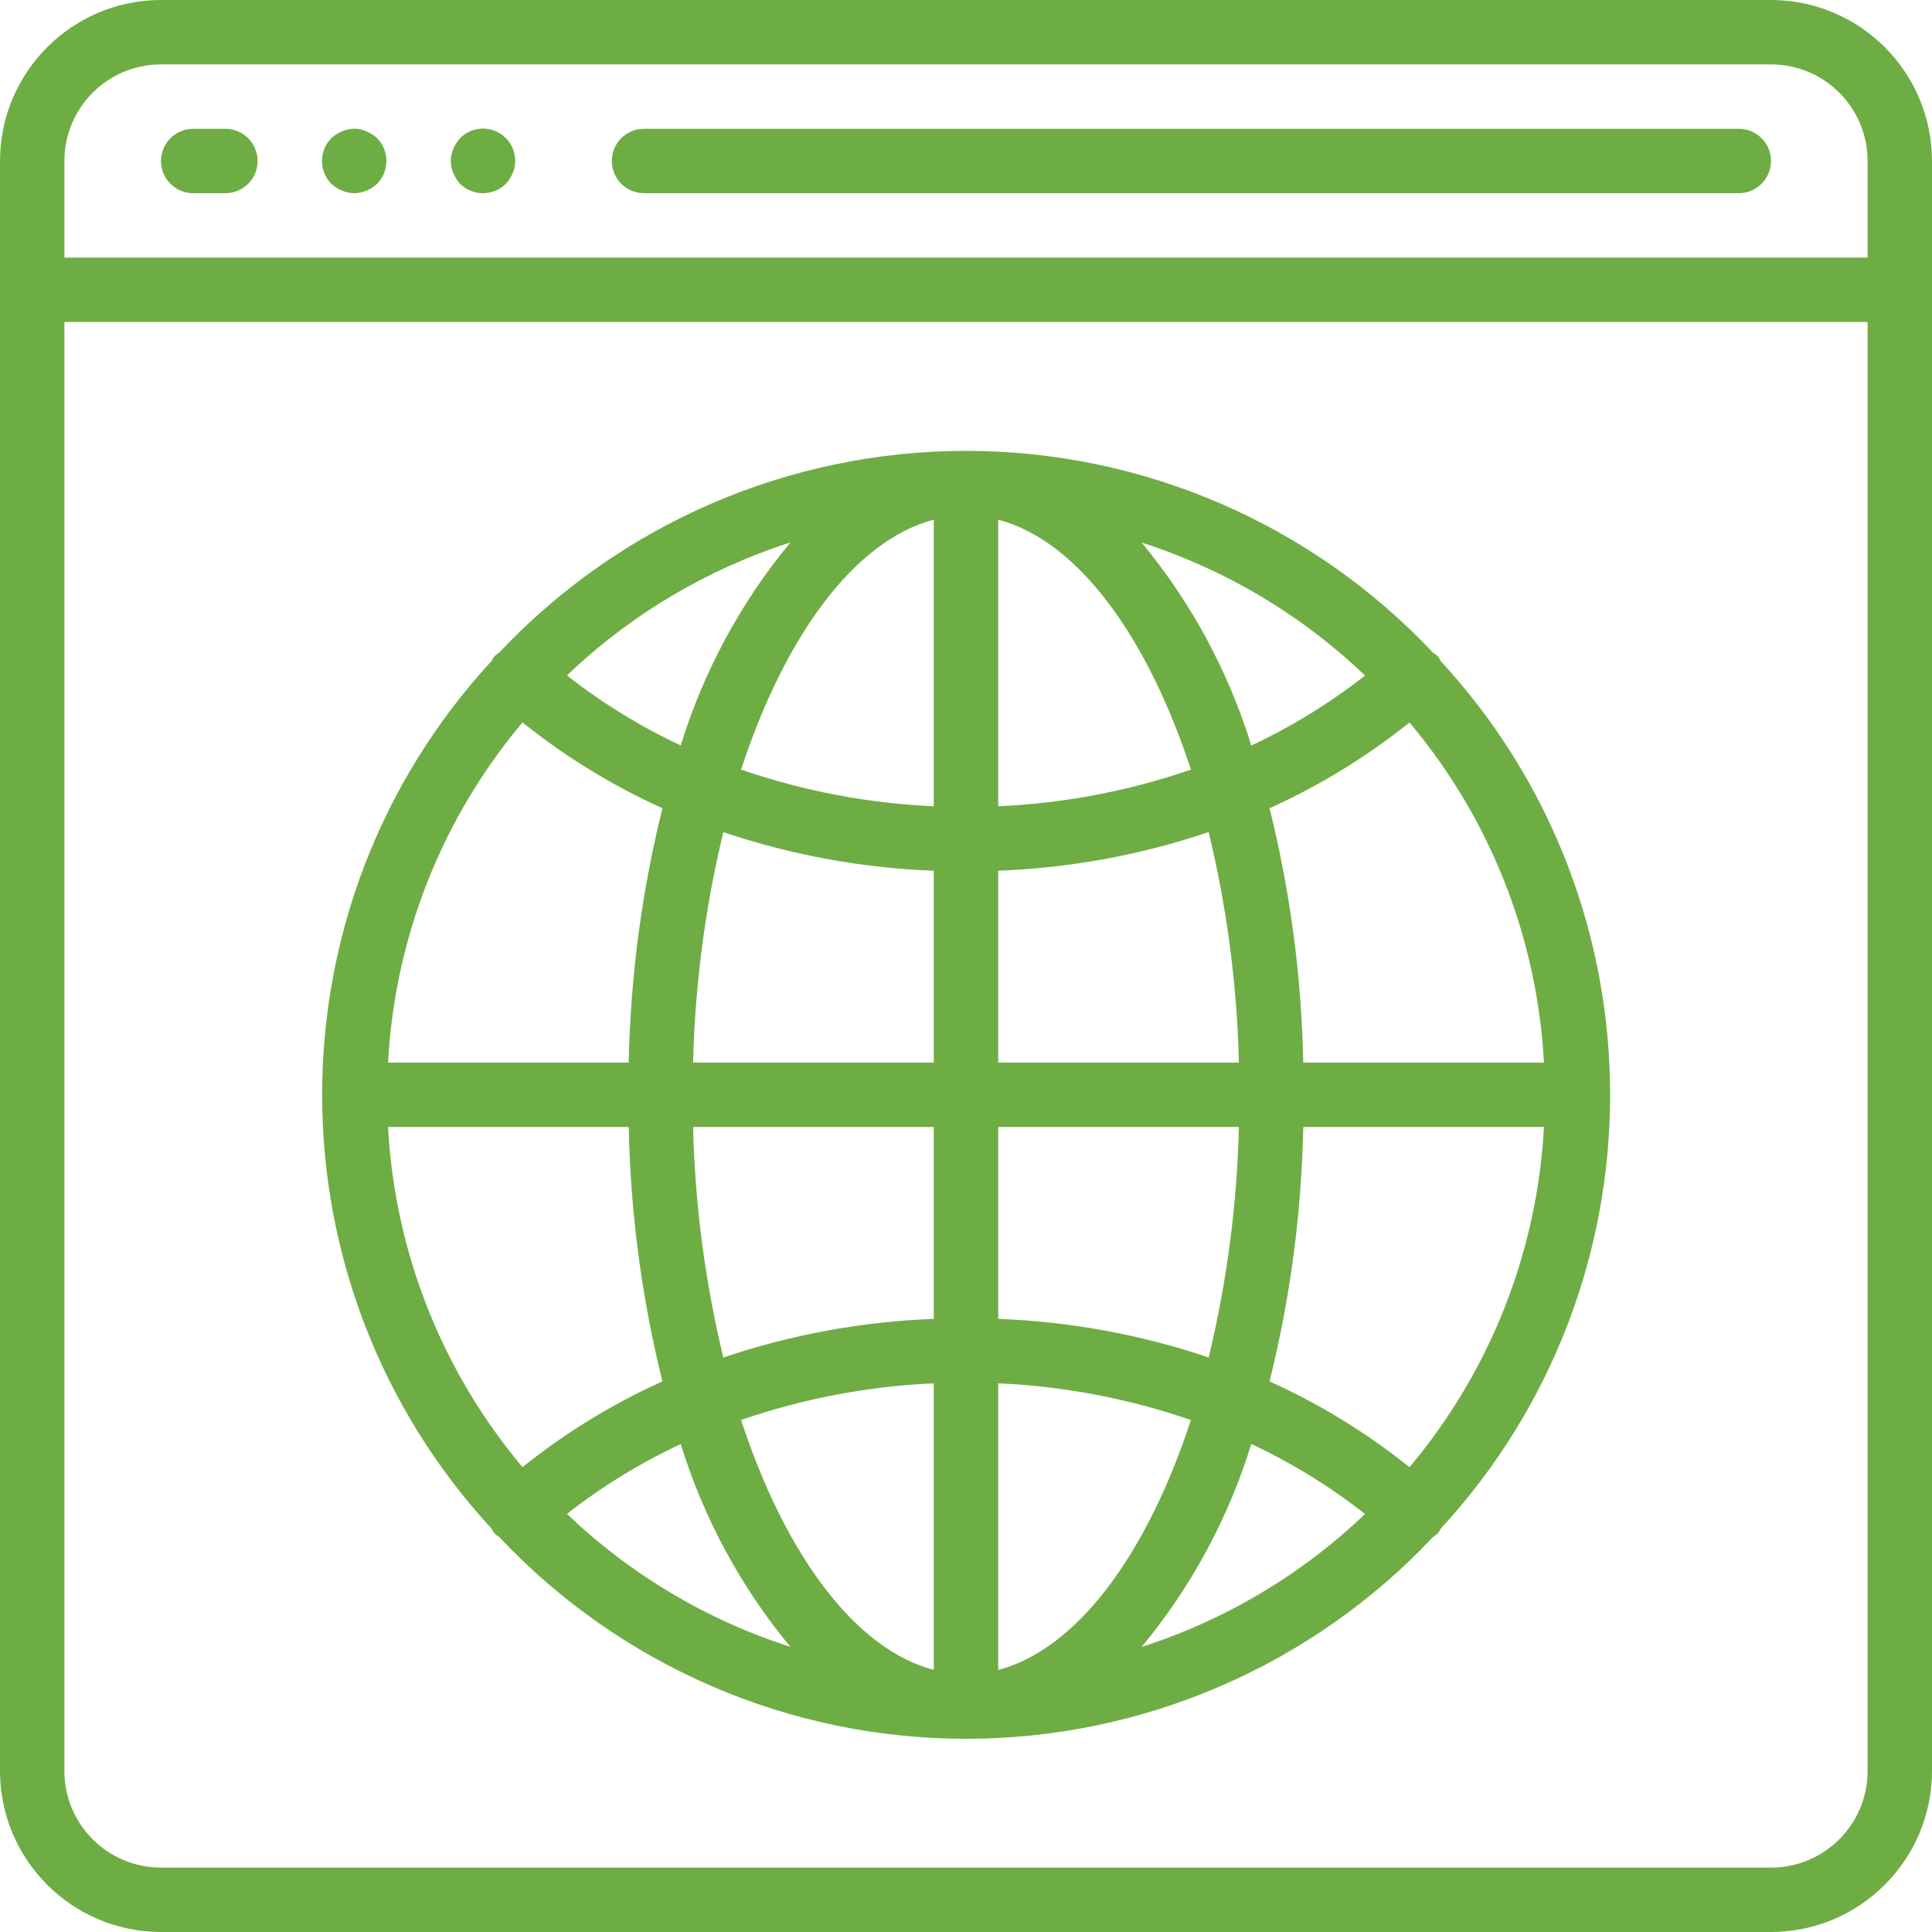 <?xml version="1.0" encoding="UTF-8"?> <svg xmlns="http://www.w3.org/2000/svg" width="512" height="512" viewBox="0 0 512 512" fill="none"> <g clip-path="url(#clip0)"> <path d="M469.333 0H42.667C19.114 0.028 0.028 19.114 0 42.667V469.334C0.028 492.886 19.114 511.972 42.667 512H469.334C492.886 511.972 511.972 492.886 512.001 469.333V42.667C511.972 19.114 492.886 0.028 469.333 0ZM494.933 469.333C494.933 483.471 483.472 494.933 469.333 494.933H42.667C28.529 494.933 17.067 483.472 17.067 469.333V85.333H494.934V469.333H494.933ZM494.933 68.267H17.067V42.667C17.067 28.529 28.529 17.067 42.667 17.067H469.334C483.472 17.067 494.934 28.529 494.934 42.667V68.267H494.933Z" fill="#6EAD44"></path> <path d="M59.733 34.133H51.2C46.487 34.133 42.667 37.953 42.667 42.666C42.667 47.379 46.487 51.2 51.2 51.2H59.733C64.446 51.2 68.266 47.38 68.266 42.667C68.266 37.954 64.446 34.133 59.733 34.133Z" fill="#6EAD44"></path> <path d="M97.109 34.816C95.049 33.877 92.683 33.877 90.624 34.816C89.59 35.249 88.638 35.855 87.808 36.608C84.508 39.973 84.508 45.36 87.808 48.725C88.638 49.478 89.59 50.084 90.624 50.517C92.69 51.427 95.043 51.427 97.109 50.517C98.143 50.084 99.095 49.478 99.925 48.725C103.225 45.36 103.225 39.973 99.925 36.608C99.095 35.855 98.143 35.249 97.109 34.816Z" fill="#6EAD44"></path> <path d="M131.272 34.736C128.07 33.407 124.382 34.147 121.941 36.608C121.188 37.438 120.582 38.391 120.149 39.425C119.238 41.49 119.238 43.843 120.149 45.91C120.582 46.944 121.188 47.895 121.941 48.725C125.306 52.026 130.693 52.026 134.058 48.725C134.811 47.895 135.417 46.944 135.85 45.91C136.328 44.897 136.562 43.786 136.533 42.666C136.554 39.2 134.474 36.066 131.272 34.736Z" fill="#6EAD44"></path> <path d="M460.8 34.133H170.667C165.954 34.133 162.134 37.953 162.134 42.666C162.134 47.379 165.954 51.199 170.667 51.199H460.8C465.513 51.199 469.333 47.379 469.333 42.666C469.333 37.953 465.513 34.133 460.8 34.133Z" fill="#6EAD44"></path> <path d="M131.012 406.357C131.4 406.714 131.823 407.032 132.275 407.304C164.396 441.454 209.202 460.814 256.085 460.799C302.968 460.784 347.761 441.397 379.861 407.227C380.285 406.98 380.685 406.694 381.056 406.374C381.336 405.981 381.582 405.564 381.79 405.128C441.672 340.171 441.672 240.129 381.79 175.172L381.756 175.155C381.548 174.719 381.302 174.302 381.022 173.909C380.633 173.547 380.207 173.227 379.751 172.953C347.644 138.831 302.871 119.483 256.018 119.483C209.165 119.483 164.392 138.831 132.285 172.953C131.829 173.226 131.403 173.547 131.014 173.909C130.734 174.302 130.488 174.719 130.28 175.155C70.398 240.112 70.398 340.154 130.28 405.111C130.487 405.547 130.732 405.964 131.012 406.357ZM302.549 436.454C315.666 420.613 325.539 402.346 331.605 382.694V382.668C342.325 387.69 352.439 393.913 361.753 401.219C344.941 417.296 324.697 429.344 302.549 436.454ZM373.53 388.821C362.174 379.711 349.713 372.07 336.444 366.08C341.932 344.013 344.929 321.401 345.378 298.667H409.165C407.391 331.79 394.882 363.436 373.53 388.821ZM409.165 281.6H345.378C344.928 258.866 341.931 236.253 336.444 214.187C349.712 208.202 362.173 200.567 373.53 191.463C394.879 216.843 407.387 248.482 409.165 281.6ZM361.754 179.021C352.44 186.327 342.326 192.551 331.606 197.572C325.543 177.911 315.67 159.635 302.55 143.786C324.697 150.897 344.941 162.945 361.754 179.021ZM264.533 137.728C285.448 143.206 303.948 168.354 315.605 203.955C299.137 209.633 281.936 212.906 264.533 213.674V137.728ZM264.533 230.75C283.52 230.039 302.306 226.591 320.307 220.51C325.148 240.529 327.834 261.009 328.32 281.6H264.533V230.75ZM264.533 298.667H328.32C327.833 319.252 325.147 339.726 320.307 359.74C302.305 353.665 283.52 350.222 264.533 349.517V298.667ZM264.533 366.592C281.936 367.363 299.137 370.639 315.605 376.32C303.948 411.921 285.448 437.069 264.533 442.547V366.592ZM150.246 401.195C159.563 393.907 169.677 387.7 180.394 382.695V382.669C186.46 402.321 196.333 420.588 209.45 436.429C187.303 429.319 167.059 417.271 150.246 401.195ZM247.467 442.539C226.552 437.061 208.052 411.913 196.395 376.312C212.863 370.634 230.064 367.361 247.467 366.593V442.539ZM247.467 349.517C228.48 350.228 209.695 353.676 191.693 359.757C186.852 339.737 184.166 319.258 183.68 298.667H247.467V349.517ZM247.467 281.6H183.68C184.167 261.015 186.853 240.541 191.693 220.527C209.695 226.602 228.48 230.045 247.467 230.75V281.6ZM247.467 137.719V213.674C230.064 212.903 212.863 209.627 196.395 203.946C208.051 168.346 226.551 143.198 247.467 137.719ZM209.451 143.761C196.328 159.617 186.455 177.902 180.395 197.572V197.546C169.675 192.524 159.561 186.301 150.247 178.994C167.059 162.919 187.303 150.871 209.451 143.761ZM138.47 191.445C149.826 200.555 162.287 208.196 175.556 214.186C170.068 236.253 167.071 258.865 166.622 281.599H102.835C104.609 248.476 117.118 216.83 138.47 191.445ZM166.622 298.667C167.072 321.401 170.069 344.014 175.556 366.08C162.288 372.065 149.827 379.7 138.47 388.804C117.121 363.424 104.613 331.784 102.835 298.666H166.622V298.667Z" fill="#6EAD44"></path> </g> <defs> <clipPath id="clip0"> <rect width="512" height="512" fill="white"></rect> </clipPath> </defs> </svg> 